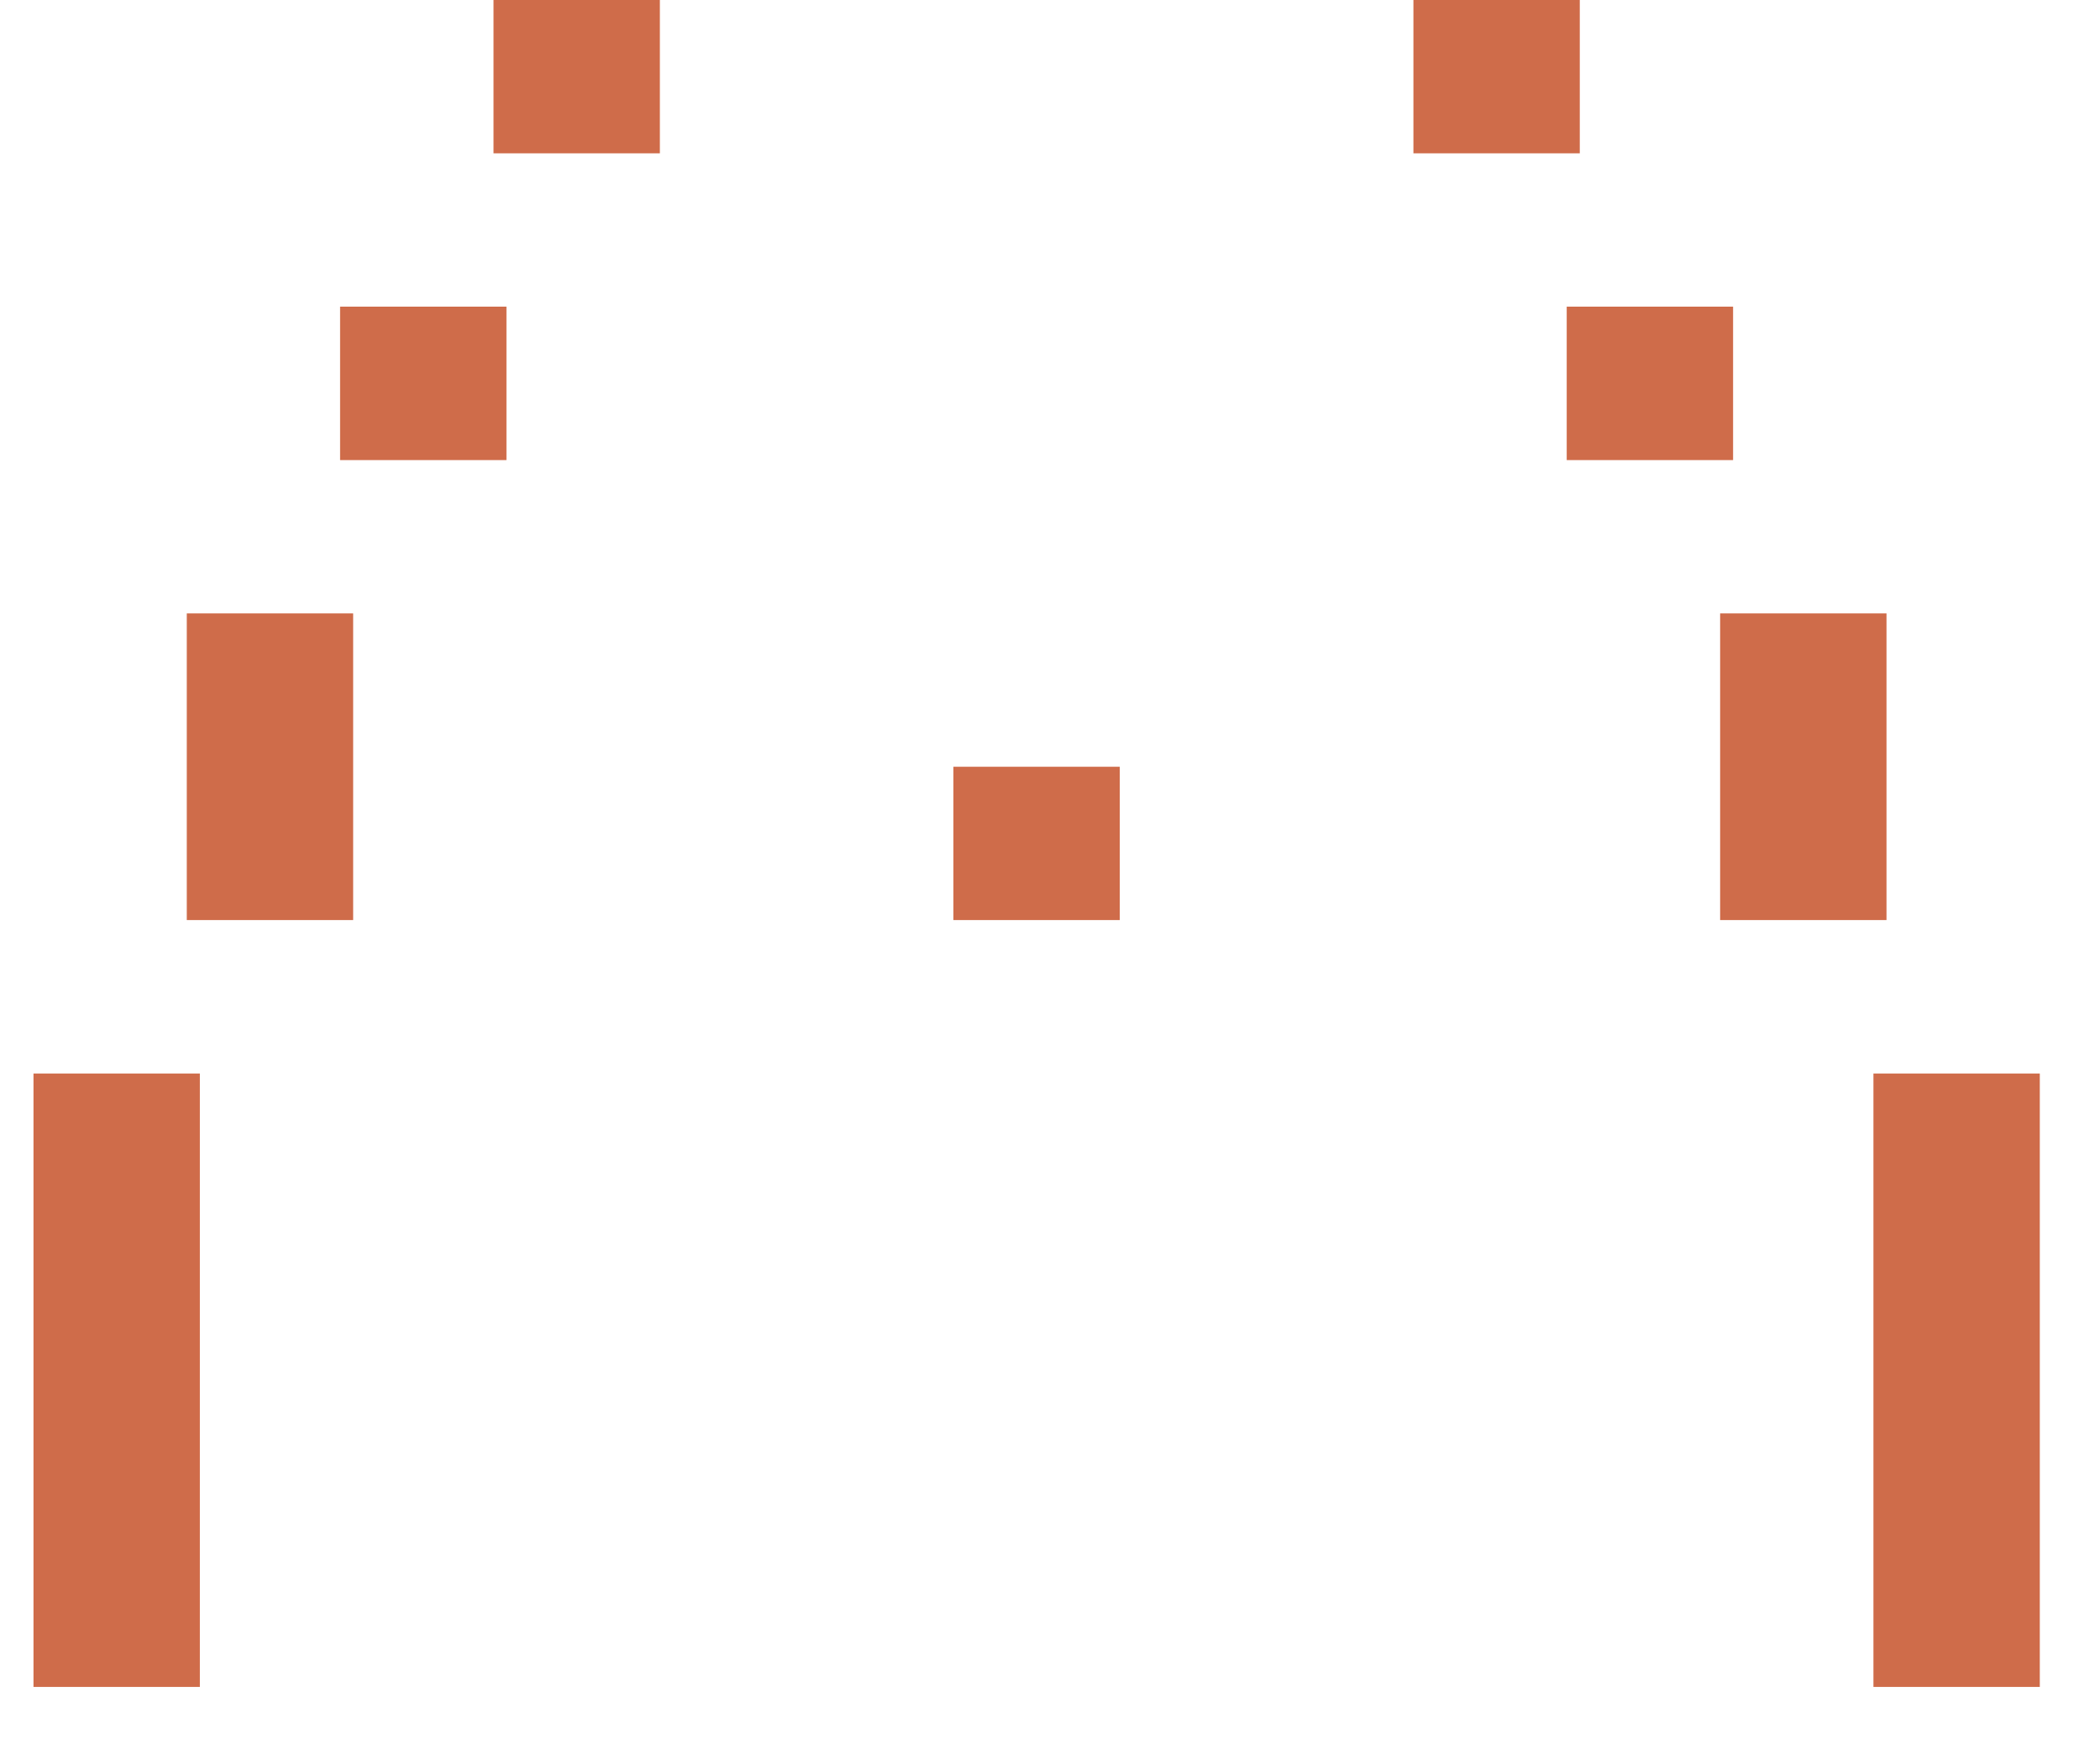 <?xml version="1.0" encoding="utf-8"?>
<svg xmlns="http://www.w3.org/2000/svg" fill="none" height="100%" overflow="visible" preserveAspectRatio="none" style="display: block;" viewBox="0 0 18 15" width="100%">
<path d="M16.771 9.2V14.457M1 9.2V14.457M2.314 5.257V7.885M8.885 6.571V7.885M15.457 5.257V7.885M14.142 2.628V3.943M12.828 0V1.314M4.943 0V1.314M3.628 2.628V3.943" id="Vector 353" stroke="#CF6C4A" stroke-width="1.426"/>
</svg>